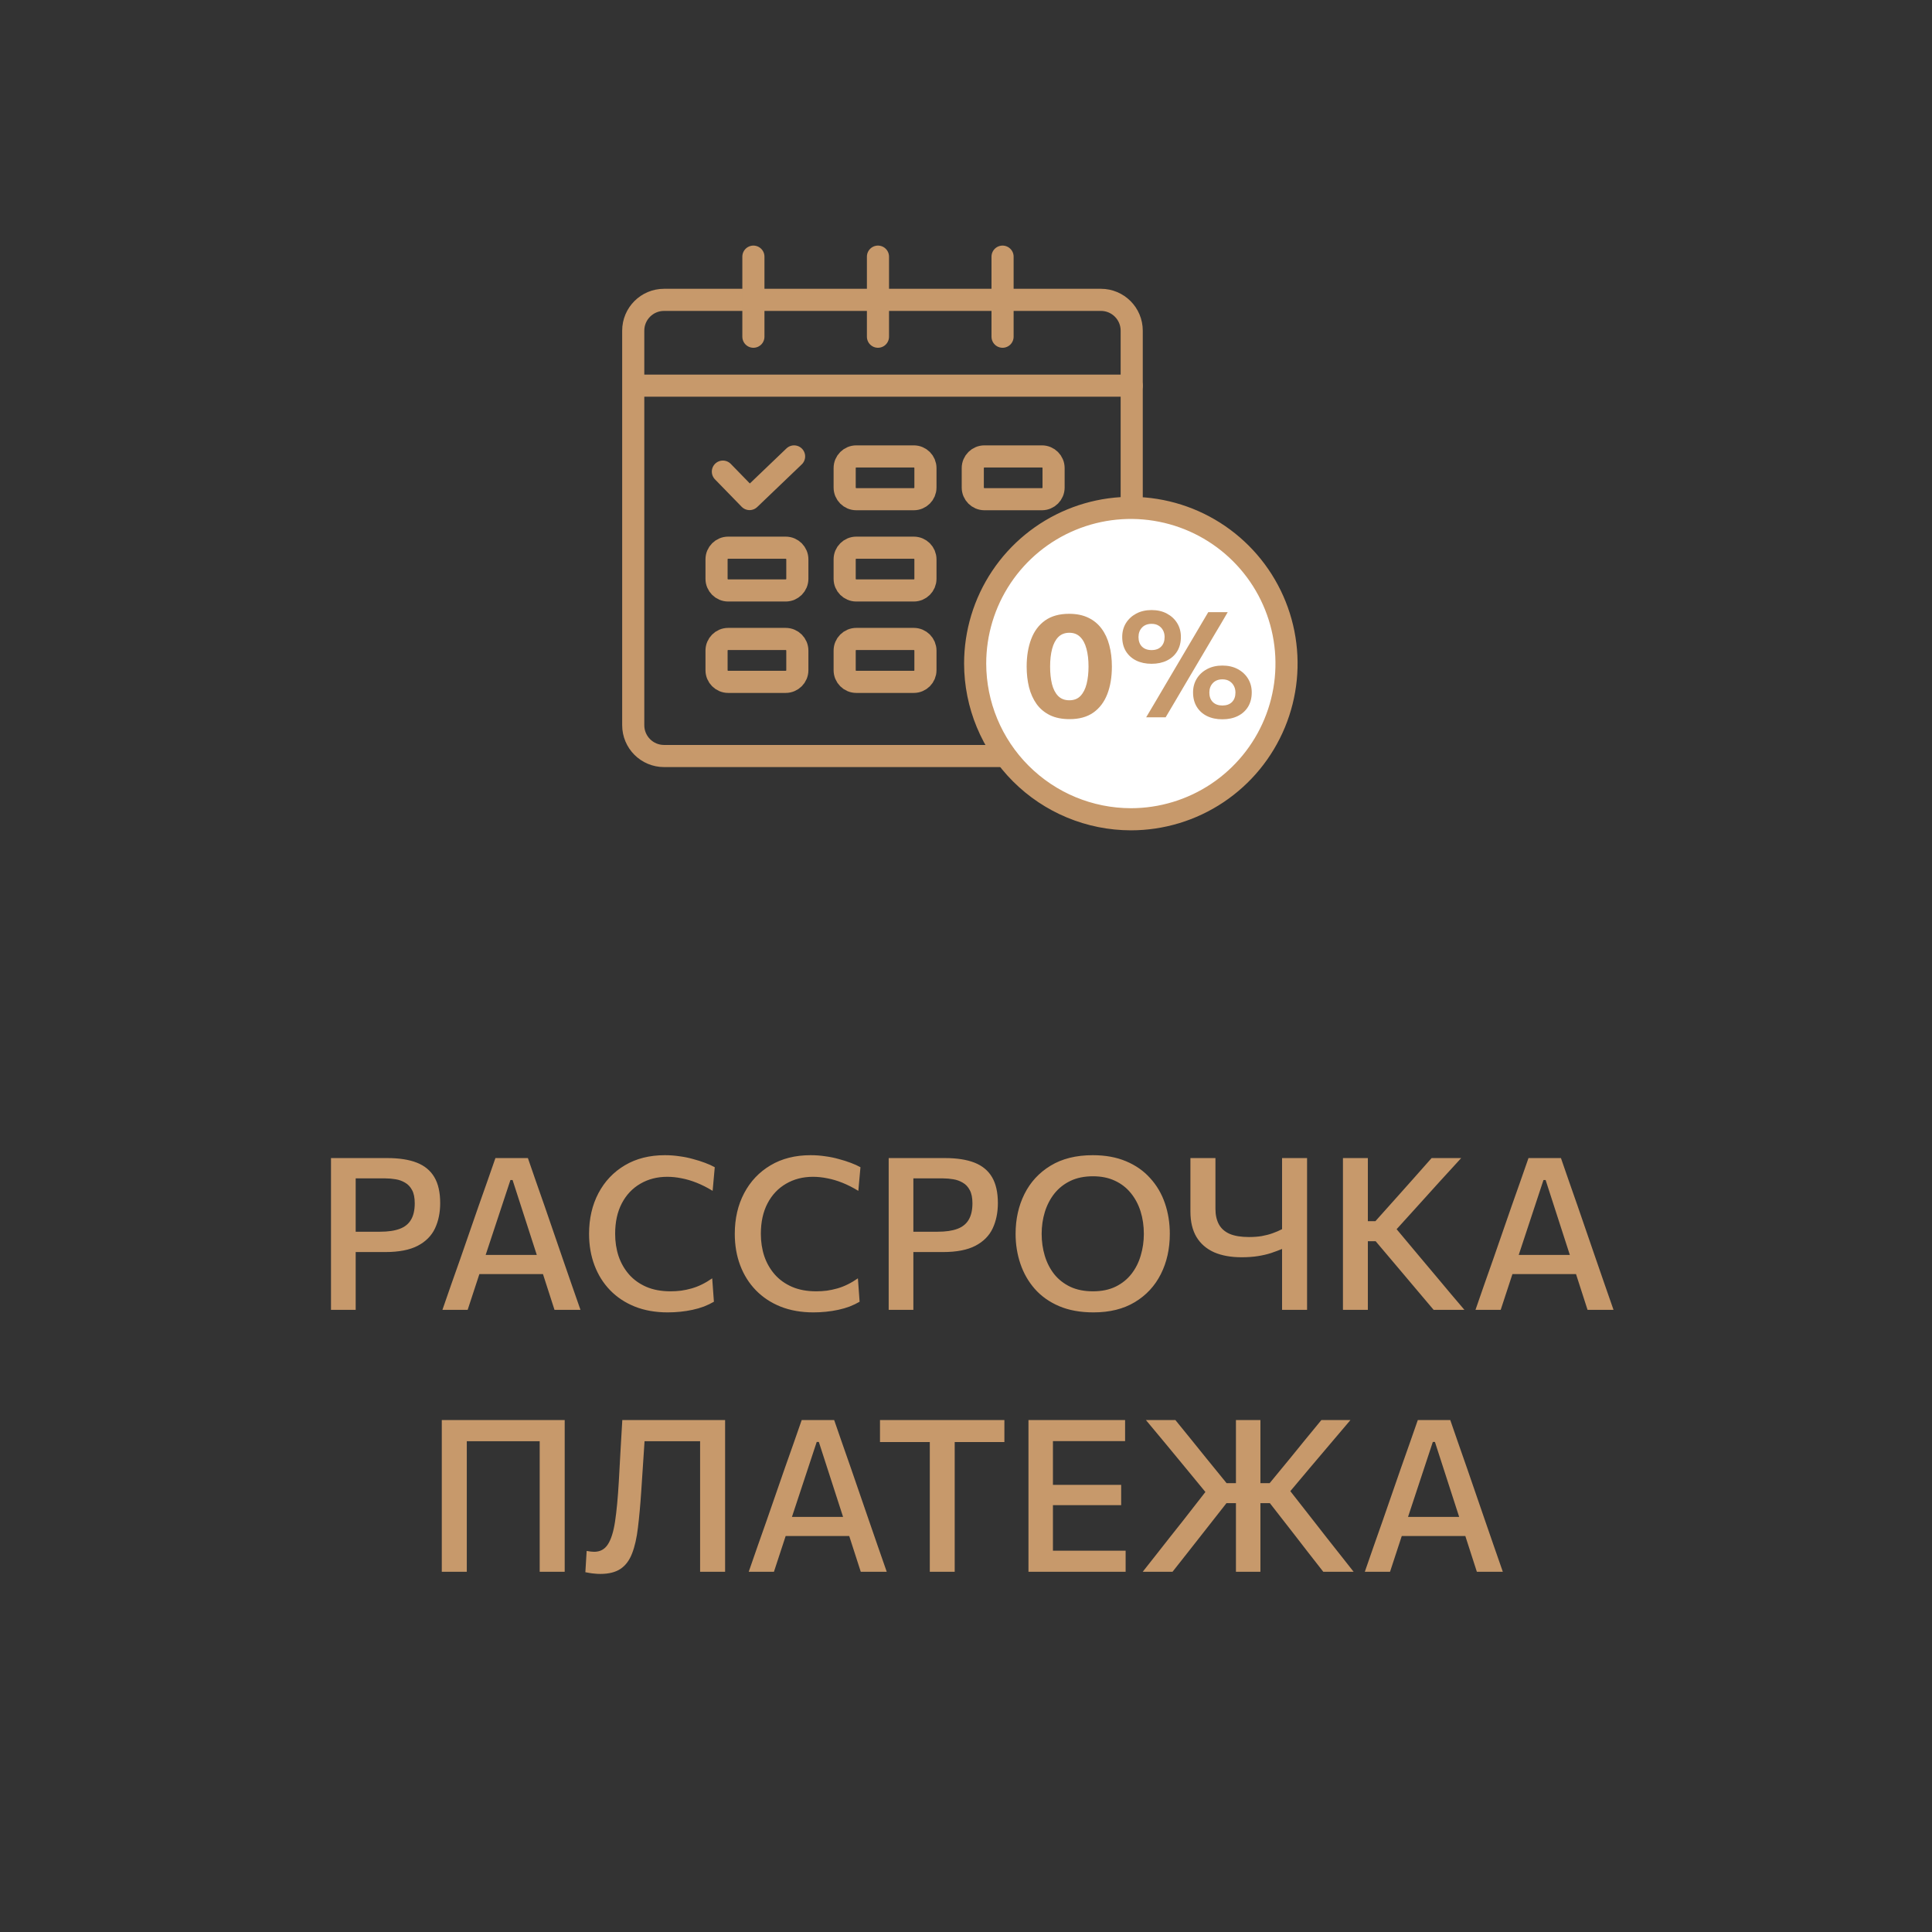 <svg width="118" height="118" viewBox="0 0 118 118" fill="none" xmlns="http://www.w3.org/2000/svg">
<rect x="0" y="0" width="118" height="118" fill="#333333" stroke="none"/>
<path d="M20.216 80C20.216 79.489 20.216 78.997 20.216 78.525C20.216 78.052 20.216 77.528 20.216 76.951V73.825C20.216 73.244 20.216 72.711 20.216 72.226C20.216 71.741 20.216 71.242 20.216 70.731C20.58 70.731 21.055 70.731 21.64 70.731C22.224 70.731 22.896 70.731 23.654 70.731C24.378 70.731 24.978 70.824 25.455 71.01C25.932 71.197 26.289 71.492 26.527 71.894C26.766 72.297 26.885 72.826 26.885 73.481C26.885 74.061 26.779 74.577 26.567 75.028C26.354 75.478 26.003 75.831 25.514 76.087C25.024 76.343 24.363 76.471 23.531 76.471C23.319 76.471 23.089 76.471 22.842 76.471C22.599 76.471 22.361 76.471 22.127 76.471C21.893 76.471 21.692 76.471 21.523 76.471V75.229H23.212C23.702 75.229 24.103 75.171 24.415 75.053C24.727 74.936 24.957 74.75 25.104 74.495C25.256 74.239 25.331 73.905 25.331 73.493C25.331 73.156 25.277 72.887 25.169 72.688C25.061 72.484 24.918 72.332 24.74 72.233C24.567 72.129 24.374 72.059 24.162 72.025C23.953 71.99 23.75 71.972 23.55 71.972H20.983L21.724 70.965C21.724 71.476 21.724 71.975 21.724 72.46C21.724 72.941 21.724 73.474 21.724 74.059V76.951C21.724 77.528 21.724 78.052 21.724 78.525C21.724 78.997 21.724 79.489 21.724 80H20.216ZM27.022 80C27.196 79.502 27.378 78.977 27.568 78.427C27.759 77.877 27.943 77.355 28.121 76.861L29.226 73.675C29.429 73.103 29.611 72.588 29.772 72.129C29.932 71.665 30.095 71.199 30.259 70.731H32.242C32.411 71.212 32.573 71.682 32.729 72.141C32.89 72.601 33.069 73.114 33.269 73.682L34.367 76.874C34.545 77.385 34.727 77.911 34.913 78.453C35.104 78.99 35.284 79.506 35.453 80H33.867C33.698 79.476 33.524 78.938 33.347 78.388C33.169 77.833 33 77.309 32.84 76.815L31.306 72.07H31.176L29.622 76.769C29.453 77.281 29.278 77.816 29.096 78.375C28.914 78.934 28.736 79.476 28.563 80H27.022ZM28.927 77.816L29.07 76.646H33.568L33.685 77.816H28.927ZM40.782 80.156C40.041 80.156 39.373 80.039 38.78 79.805C38.186 79.567 37.681 79.233 37.265 78.804C36.849 78.375 36.531 77.868 36.31 77.283C36.089 76.698 35.978 76.057 35.978 75.359C35.978 74.427 36.169 73.6 36.55 72.876C36.932 72.152 37.469 71.585 38.162 71.173C38.856 70.761 39.672 70.555 40.613 70.555C40.916 70.555 41.213 70.577 41.503 70.621C41.794 70.659 42.069 70.716 42.329 70.79C42.593 70.859 42.838 70.937 43.063 71.023C43.289 71.106 43.486 71.195 43.655 71.29L43.525 72.733C43.191 72.529 42.866 72.365 42.55 72.239C42.233 72.113 41.926 72.022 41.627 71.966C41.328 71.905 41.037 71.875 40.756 71.875C40.14 71.875 39.592 72.016 39.111 72.297C38.63 72.575 38.253 72.974 37.98 73.493C37.707 74.013 37.571 74.635 37.571 75.359C37.571 75.84 37.64 76.293 37.779 76.718C37.922 77.138 38.134 77.51 38.416 77.835C38.697 78.156 39.051 78.41 39.475 78.596C39.9 78.778 40.392 78.869 40.951 78.869C41.167 78.869 41.382 78.856 41.594 78.83C41.811 78.8 42.025 78.754 42.238 78.694C42.454 78.633 42.667 78.55 42.875 78.447C43.087 78.343 43.295 78.219 43.499 78.076L43.603 79.506C43.416 79.614 43.213 79.712 42.992 79.799C42.771 79.881 42.539 79.948 42.296 80C42.054 80.052 41.804 80.091 41.549 80.117C41.293 80.143 41.037 80.156 40.782 80.156ZM49.681 80.156C48.94 80.156 48.273 80.039 47.679 79.805C47.086 79.567 46.581 79.233 46.165 78.804C45.749 78.375 45.43 77.868 45.209 77.283C44.988 76.698 44.878 76.057 44.878 75.359C44.878 74.427 45.068 73.6 45.45 72.876C45.831 72.152 46.368 71.585 47.062 71.173C47.755 70.761 48.572 70.555 49.512 70.555C49.816 70.555 50.112 70.577 50.403 70.621C50.693 70.659 50.968 70.716 51.228 70.79C51.492 70.859 51.737 70.937 51.963 71.023C52.188 71.106 52.385 71.195 52.554 71.29L52.424 72.733C52.09 72.529 51.766 72.365 51.449 72.239C51.133 72.113 50.825 72.022 50.526 71.966C50.227 71.905 49.937 71.875 49.655 71.875C49.04 71.875 48.492 72.016 48.011 72.297C47.53 72.575 47.153 72.974 46.88 73.493C46.607 74.013 46.47 74.635 46.47 75.359C46.47 75.84 46.539 76.293 46.678 76.718C46.821 77.138 47.033 77.51 47.315 77.835C47.597 78.156 47.95 78.41 48.375 78.596C48.799 78.778 49.291 78.869 49.85 78.869C50.067 78.869 50.281 78.856 50.494 78.83C50.71 78.8 50.925 78.754 51.137 78.694C51.354 78.633 51.566 78.55 51.774 78.447C51.986 78.343 52.194 78.219 52.398 78.076L52.502 79.506C52.316 79.614 52.112 79.712 51.891 79.799C51.67 79.881 51.438 79.948 51.196 80C50.953 80.052 50.704 80.091 50.448 80.117C50.193 80.143 49.937 80.156 49.681 80.156ZM54.278 80C54.278 79.489 54.278 78.997 54.278 78.525C54.278 78.052 54.278 77.528 54.278 76.951V73.825C54.278 73.244 54.278 72.711 54.278 72.226C54.278 71.741 54.278 71.242 54.278 70.731C54.642 70.731 55.116 70.731 55.701 70.731C56.286 70.731 56.958 70.731 57.716 70.731C58.44 70.731 59.04 70.824 59.517 71.01C59.993 71.197 60.351 71.492 60.589 71.894C60.827 72.297 60.947 72.826 60.947 73.481C60.947 74.061 60.84 74.577 60.628 75.028C60.416 75.478 60.065 75.831 59.575 76.087C59.085 76.343 58.425 76.471 57.593 76.471C57.38 76.471 57.151 76.471 56.904 76.471C56.661 76.471 56.422 76.471 56.188 76.471C55.955 76.471 55.753 76.471 55.584 76.471V75.229H57.274C57.764 75.229 58.164 75.171 58.477 75.053C58.788 74.936 59.018 74.75 59.166 74.495C59.317 74.239 59.393 73.905 59.393 73.493C59.393 73.156 59.339 72.887 59.23 72.688C59.122 72.484 58.979 72.332 58.801 72.233C58.628 72.129 58.435 72.059 58.223 72.025C58.015 71.99 57.811 71.972 57.612 71.972H55.044L55.785 70.965C55.785 71.476 55.785 71.975 55.785 72.46C55.785 72.941 55.785 73.474 55.785 74.059V76.951C55.785 77.528 55.785 78.052 55.785 78.525C55.785 78.997 55.785 79.489 55.785 80H54.278ZM66.787 80.156C65.981 80.156 65.279 80.028 64.681 79.772C64.087 79.517 63.593 79.166 63.199 78.719C62.809 78.273 62.517 77.762 62.322 77.186C62.127 76.609 62.029 76 62.029 75.359C62.029 74.462 62.209 73.652 62.569 72.928C62.932 72.2 63.463 71.624 64.161 71.199C64.863 70.77 65.723 70.555 66.742 70.555C67.513 70.555 68.191 70.679 68.776 70.926C69.365 71.173 69.857 71.517 70.251 71.96C70.65 72.397 70.949 72.906 71.148 73.487C71.348 74.068 71.448 74.692 71.448 75.359C71.448 76.273 71.266 77.092 70.901 77.816C70.537 78.54 70.007 79.112 69.309 79.532C68.616 79.948 67.775 80.156 66.787 80.156ZM66.754 78.869C67.287 78.869 67.749 78.774 68.139 78.583C68.529 78.392 68.852 78.132 69.108 77.803C69.363 77.474 69.552 77.099 69.673 76.678C69.799 76.258 69.862 75.818 69.862 75.359C69.862 74.865 69.794 74.406 69.66 73.981C69.526 73.556 69.326 73.184 69.062 72.863C68.802 72.542 68.479 72.293 68.094 72.115C67.708 71.933 67.261 71.843 66.754 71.843C66.23 71.843 65.773 71.936 65.383 72.122C64.993 72.308 64.666 72.566 64.401 72.895C64.141 73.225 63.947 73.6 63.816 74.02C63.687 74.44 63.621 74.887 63.621 75.359C63.621 75.827 63.684 76.271 63.81 76.692C63.936 77.112 64.126 77.487 64.382 77.816C64.642 78.141 64.969 78.399 65.364 78.59C65.758 78.776 66.222 78.869 66.754 78.869ZM78.304 80C78.304 79.506 78.304 79.029 78.304 78.57C78.304 78.106 78.304 77.595 78.304 77.036V76.282C78.104 76.364 77.883 76.447 77.641 76.529C77.402 76.607 77.134 76.67 76.835 76.718C76.536 76.765 76.202 76.789 75.834 76.789C75.179 76.789 74.618 76.687 74.15 76.484C73.687 76.275 73.329 75.966 73.078 75.554C72.831 75.138 72.707 74.62 72.707 74.001C72.707 73.892 72.707 73.79 72.707 73.695C72.707 73.595 72.707 73.493 72.707 73.389C72.707 72.878 72.707 72.421 72.707 72.018C72.707 71.611 72.707 71.182 72.707 70.731H74.235C74.235 71.229 74.235 71.686 74.235 72.103C74.235 72.519 74.235 72.965 74.235 73.442V73.832C74.235 74.2 74.304 74.514 74.443 74.774C74.581 75.03 74.8 75.225 75.099 75.359C75.403 75.489 75.797 75.554 76.282 75.554C76.564 75.554 76.824 75.534 77.062 75.496C77.305 75.452 77.528 75.394 77.732 75.32C77.94 75.246 78.13 75.164 78.304 75.073V73.832C78.304 73.242 78.304 72.707 78.304 72.226C78.304 71.745 78.304 71.247 78.304 70.731H79.831C79.831 71.247 79.831 71.745 79.831 72.226C79.831 72.707 79.831 73.242 79.831 73.832V76.951C79.831 77.528 79.831 78.052 79.831 78.525C79.831 78.997 79.831 79.489 79.831 80H78.304ZM87.561 80C87.193 79.567 86.849 79.159 86.528 78.778C86.207 78.397 85.893 78.024 85.585 77.66L84.019 75.808H83.401V74.585H84.006L85.377 73.052C85.702 72.692 86.021 72.334 86.333 71.979C86.649 71.619 87.017 71.203 87.438 70.731H89.245C88.794 71.221 88.354 71.702 87.925 72.174C87.501 72.642 87.074 73.114 86.645 73.591L85.02 75.385L84.994 74.709L86.801 76.867C87.082 77.196 87.382 77.552 87.698 77.933C88.019 78.314 88.331 78.687 88.634 79.051C88.942 79.411 89.21 79.727 89.44 80H87.561ZM82.023 80C82.023 79.489 82.023 78.997 82.023 78.525C82.023 78.052 82.023 77.528 82.023 76.951V73.832C82.023 73.242 82.023 72.707 82.023 72.226C82.023 71.745 82.023 71.247 82.023 70.731H83.544C83.544 71.247 83.544 71.745 83.544 72.226C83.544 72.707 83.544 73.242 83.544 73.832V76.951C83.544 77.528 83.544 78.052 83.544 78.525C83.544 78.997 83.544 79.489 83.544 80H82.023ZM90.118 80C90.291 79.502 90.473 78.977 90.664 78.427C90.855 77.877 91.039 77.355 91.216 76.861L92.321 73.675C92.525 73.103 92.707 72.588 92.867 72.129C93.028 71.665 93.19 71.199 93.355 70.731H95.337C95.506 71.212 95.669 71.682 95.825 72.141C95.985 72.601 96.165 73.114 96.364 73.682L97.463 76.874C97.641 77.385 97.823 77.911 98.009 78.453C98.2 78.99 98.379 79.506 98.548 80H96.962C96.793 79.476 96.62 78.938 96.442 78.388C96.265 77.833 96.096 77.309 95.935 76.815L94.401 72.07H94.271L92.718 76.769C92.549 77.281 92.373 77.816 92.191 78.375C92.009 78.934 91.832 79.476 91.658 80H90.118ZM92.022 77.816L92.165 76.646H96.663L96.78 77.816H92.022ZM26.983 96C26.983 95.489 26.983 94.997 26.983 94.525C26.983 94.052 26.983 93.528 26.983 92.951V89.832C26.983 89.242 26.983 88.707 26.983 88.226C26.983 87.745 26.983 87.247 26.983 86.731H34.49C34.49 87.247 34.49 87.745 34.49 88.226C34.49 88.707 34.49 89.242 34.49 89.832V92.951C34.49 93.528 34.49 94.052 34.49 94.525C34.49 94.997 34.49 95.489 34.49 96H32.963C32.963 95.489 32.963 94.997 32.963 94.525C32.963 94.052 32.963 93.528 32.963 92.951V90.059C32.963 89.474 32.963 88.941 32.963 88.46C32.963 87.975 32.963 87.476 32.963 86.965L33.45 88.025H28.023L28.51 86.965C28.51 87.476 28.51 87.975 28.51 88.46C28.51 88.941 28.51 89.474 28.51 90.059V92.951C28.51 93.528 28.51 94.052 28.51 94.525C28.51 94.997 28.51 95.489 28.51 96H26.983ZM36.663 96.13C36.545 96.13 36.431 96.124 36.318 96.111C36.205 96.102 36.101 96.089 36.006 96.072C35.915 96.058 35.831 96.043 35.752 96.026L35.831 94.726C35.926 94.743 36.01 94.756 36.084 94.765C36.158 94.774 36.227 94.778 36.292 94.778C36.652 94.778 36.929 94.629 37.124 94.329C37.323 94.026 37.471 93.558 37.566 92.925C37.661 92.293 37.737 91.487 37.794 90.507C37.828 89.883 37.863 89.255 37.898 88.623C37.932 87.99 37.969 87.359 38.008 86.731H44.287C44.287 87.247 44.287 87.745 44.287 88.226C44.287 88.707 44.287 89.242 44.287 89.832V92.951C44.287 93.528 44.287 94.052 44.287 94.525C44.287 94.997 44.287 95.489 44.287 96H42.76C42.76 95.489 42.76 94.997 42.76 94.525C42.76 94.052 42.76 93.528 42.76 92.951V90.059C42.76 89.474 42.76 88.941 42.76 88.46C42.76 87.975 42.76 87.476 42.76 86.965L43.533 88.025H38.593L39.431 87.043C39.388 87.702 39.345 88.362 39.301 89.025C39.258 89.684 39.213 90.369 39.165 91.079C39.109 91.924 39.041 92.663 38.964 93.296C38.89 93.929 38.771 94.455 38.606 94.876C38.446 95.296 38.212 95.61 37.904 95.818C37.596 96.026 37.182 96.13 36.663 96.13ZM45.729 96C45.902 95.502 46.084 94.977 46.275 94.427C46.465 93.877 46.65 93.355 46.827 92.861L47.932 89.675C48.136 89.103 48.318 88.588 48.478 88.129C48.639 87.665 48.801 87.199 48.966 86.731H50.948C51.117 87.212 51.28 87.682 51.436 88.141C51.596 88.601 51.776 89.114 51.975 89.682L53.074 92.874C53.251 93.385 53.433 93.911 53.62 94.453C53.81 94.99 53.99 95.506 54.159 96H52.573C52.404 95.476 52.231 94.938 52.053 94.388C51.876 93.833 51.707 93.309 51.546 92.815L50.012 88.07H49.882L48.329 92.769C48.16 93.281 47.984 93.816 47.802 94.375C47.62 94.934 47.443 95.476 47.269 96H45.729ZM47.633 93.816L47.776 92.646H52.274L52.391 93.816H47.633ZM56.789 96C56.789 95.489 56.789 94.997 56.789 94.525C56.789 94.052 56.789 93.528 56.789 92.951V90.059C56.789 89.474 56.789 88.941 56.789 88.46C56.789 87.975 56.789 87.476 56.789 86.965L57.38 88.076H56.23C55.718 88.076 55.266 88.076 54.871 88.076C54.477 88.076 54.102 88.076 53.747 88.076V86.731H61.345V88.076C60.994 88.076 60.621 88.076 60.227 88.076C59.833 88.076 59.378 88.076 58.862 88.076H57.712L58.31 86.965C58.31 87.476 58.31 87.975 58.31 88.46C58.31 88.941 58.31 89.474 58.31 90.059V92.951C58.31 93.528 58.31 94.052 58.31 94.525C58.31 94.997 58.31 95.489 58.31 96H56.789ZM62.815 96C62.815 95.489 62.815 94.997 62.815 94.525C62.815 94.052 62.815 93.528 62.815 92.951V89.825C62.815 89.244 62.815 88.711 62.815 88.226C62.815 87.741 62.815 87.242 62.815 86.731H68.717V88.018C68.297 88.018 67.846 88.018 67.365 88.018C66.884 88.018 66.317 88.018 65.662 88.018H63.459L64.31 86.965C64.31 87.476 64.31 87.975 64.31 88.46C64.31 88.941 64.31 89.474 64.31 90.059V92.718C64.31 93.29 64.31 93.814 64.31 94.29C64.31 94.763 64.31 95.255 64.31 95.766L63.55 94.713H65.786C66.332 94.713 66.85 94.713 67.339 94.713C67.829 94.713 68.299 94.713 68.75 94.713V96H62.815ZM63.972 91.931V90.689H65.734C66.323 90.689 66.828 90.689 67.248 90.689C67.673 90.689 68.082 90.689 68.477 90.689V91.931C68.065 91.931 67.647 91.931 67.222 91.931C66.802 91.931 66.303 91.931 65.727 91.931H63.972ZM80.823 96C80.481 95.562 80.162 95.155 79.868 94.778C79.573 94.397 79.285 94.024 79.003 93.66L77.56 91.808H76.839V90.585H77.547L78.808 89.052C79.103 88.692 79.395 88.332 79.686 87.972C79.98 87.613 80.32 87.199 80.706 86.731H82.481C82.06 87.225 81.651 87.708 81.252 88.18C80.853 88.648 80.455 89.119 80.056 89.591L78.548 91.385L78.522 90.709L80.212 92.867C80.472 93.196 80.749 93.552 81.044 93.933C81.343 94.31 81.636 94.68 81.922 95.044C82.208 95.409 82.459 95.727 82.676 96H80.823ZM69.793 96C70.009 95.727 70.261 95.409 70.547 95.044C70.833 94.68 71.125 94.308 71.424 93.927C71.723 93.545 72.005 93.19 72.269 92.861L73.946 90.709L73.836 91.385L72.36 89.591C71.97 89.119 71.58 88.646 71.19 88.174C70.8 87.702 70.399 87.221 69.988 86.731H71.788C72.169 87.199 72.505 87.613 72.796 87.972C73.086 88.332 73.376 88.692 73.667 89.052L74.915 90.585H75.63V91.808H74.908L73.485 93.621C73.186 94.002 72.884 94.386 72.581 94.772C72.282 95.153 71.959 95.562 71.613 96H69.793ZM75.487 96C75.487 95.489 75.487 94.997 75.487 94.525C75.487 94.052 75.487 93.528 75.487 92.951V89.832C75.487 89.242 75.487 88.707 75.487 88.226C75.487 87.745 75.487 87.247 75.487 86.731H76.982C76.982 87.247 76.982 87.745 76.982 88.226C76.982 88.707 76.982 89.242 76.982 89.832V92.951C76.982 93.528 76.982 94.052 76.982 94.525C76.982 94.997 76.982 95.489 76.982 96H75.487ZM83.358 96C83.531 95.502 83.713 94.977 83.904 94.427C84.094 93.877 84.278 93.355 84.456 92.861L85.561 89.675C85.765 89.103 85.947 88.588 86.107 88.129C86.267 87.665 86.43 87.199 86.595 86.731H88.577C88.746 87.212 88.909 87.682 89.065 88.141C89.225 88.601 89.405 89.114 89.604 89.682L90.703 92.874C90.88 93.385 91.062 93.911 91.249 94.453C91.439 94.99 91.619 95.506 91.788 96H90.202C90.033 95.476 89.86 94.938 89.682 94.388C89.504 93.833 89.335 93.309 89.175 92.815L87.641 88.07H87.511L85.958 92.769C85.789 93.281 85.613 93.816 85.431 94.375C85.249 94.934 85.072 95.476 84.898 96H83.358ZM85.262 93.816L85.405 92.646H89.903L90.02 93.816H85.262Z" fill="#C7996B"/>
<g clip-path="url(#clip0_82_244)">
<path d="M67.239 18.314H40.558C39.518 18.314 38.676 19.156 38.676 20.196V44.293C38.676 45.333 39.518 46.175 40.558 46.175H67.239C68.279 46.175 69.121 45.333 69.121 44.293V20.196C69.121 19.156 68.279 18.314 67.239 18.314Z" stroke="#C7996B" stroke-width="1.351" stroke-linecap="round" stroke-linejoin="round"/>
<path d="M69.121 23.555H38.99" stroke="#C7996B" stroke-width="1.351" stroke-linecap="round" stroke-linejoin="round"/>
<path d="M46.015 20.565V15.675" stroke="#C7996B" stroke-width="1.351" stroke-linecap="round" stroke-linejoin="round"/>
<path d="M61.233 20.565V15.675" stroke="#C7996B" stroke-width="1.351" stroke-linecap="round" stroke-linejoin="round"/>
<path d="M53.623 20.565V15.675" stroke="#C7996B" stroke-width="1.351" stroke-linecap="round" stroke-linejoin="round"/>
<path d="M47.987 33.451H44.475C44.082 33.451 43.764 33.77 43.764 34.163V35.351C43.764 35.744 44.082 36.063 44.475 36.063H47.987C48.38 36.063 48.699 35.744 48.699 35.351V34.163C48.699 33.77 48.38 33.451 47.987 33.451Z" stroke="#C7996B" stroke-width="1.351" stroke-miterlimit="22.93"/>
<path d="M47.987 39.025H44.475C44.082 39.025 43.764 39.344 43.764 39.737V40.934C43.764 41.327 44.082 41.646 44.475 41.646H47.987C48.38 41.646 48.699 41.327 48.699 40.934V39.737C48.699 39.344 48.38 39.025 47.987 39.025Z" stroke="#C7996B" stroke-width="1.351" stroke-miterlimit="22.93"/>
<path d="M55.812 33.451H52.3C51.907 33.451 51.589 33.77 51.589 34.163V35.351C51.589 35.744 51.907 36.063 52.3 36.063H55.812C56.205 36.063 56.523 35.744 56.523 35.351V34.163C56.523 33.77 56.205 33.451 55.812 33.451Z" stroke="#C7996B" stroke-width="1.351" stroke-miterlimit="22.93"/>
<path d="M55.812 39.025H52.3C51.907 39.025 51.589 39.344 51.589 39.737V40.934C51.589 41.327 51.907 41.646 52.3 41.646H55.812C56.205 41.646 56.523 41.327 56.523 40.934V39.737C56.523 39.344 56.205 39.025 55.812 39.025Z" stroke="#C7996B" stroke-width="1.351" stroke-miterlimit="22.93"/>
<path d="M55.812 27.877H52.3C51.907 27.877 51.589 28.196 51.589 28.589V29.777C51.589 30.17 51.907 30.489 52.3 30.489H55.812C56.205 30.489 56.523 30.17 56.523 29.777V28.589C56.523 28.196 56.205 27.877 55.812 27.877Z" stroke="#C7996B" stroke-width="1.351" stroke-miterlimit="22.93"/>
<path d="M63.638 27.877H60.126C59.733 27.877 59.414 28.196 59.414 28.589V29.777C59.414 30.17 59.733 30.489 60.126 30.489H63.638C64.031 30.489 64.349 30.17 64.349 29.777V28.589C64.349 28.196 64.031 27.877 63.638 27.877Z" stroke="#C7996B" stroke-width="1.351" stroke-miterlimit="22.93"/>
<path fill-rule="evenodd" clip-rule="evenodd" d="M69.068 50.038C70.949 50.038 72.787 49.481 74.351 48.436C75.915 47.391 77.133 45.906 77.853 44.168C78.573 42.431 78.761 40.519 78.394 38.674C78.027 36.829 77.122 35.135 75.792 33.805C74.462 32.475 72.768 31.57 70.923 31.203C69.078 30.836 67.166 31.024 65.429 31.744C63.691 32.464 62.206 33.682 61.161 35.246C60.116 36.81 59.559 38.648 59.559 40.529C59.563 43.05 60.567 45.466 62.349 47.248C64.131 49.03 66.547 50.034 69.068 50.038Z" fill="white" stroke="#C7996B" stroke-width="1.351" stroke-linecap="round" stroke-linejoin="round"/>
<path d="M44.151 28.805L45.781 30.48L48.5 27.877" stroke="#C7996B" stroke-width="1.351" stroke-linecap="round" stroke-linejoin="round"/>
<path d="M65.33 43.923C64.862 43.923 64.46 43.843 64.124 43.68C63.791 43.515 63.519 43.287 63.309 42.996C63.102 42.705 62.949 42.364 62.849 41.974C62.753 41.584 62.705 41.163 62.705 40.713C62.705 40.08 62.797 39.522 62.98 39.038C63.163 38.552 63.445 38.172 63.827 37.899C64.211 37.626 64.701 37.489 65.299 37.489C65.752 37.489 66.142 37.569 66.469 37.728C66.797 37.884 67.067 38.106 67.28 38.395C67.493 38.68 67.651 39.019 67.753 39.412C67.858 39.805 67.91 40.237 67.91 40.709C67.91 41.354 67.816 41.918 67.627 42.402C67.438 42.885 67.152 43.26 66.771 43.527C66.39 43.791 65.91 43.923 65.33 43.923ZM65.312 42.771C65.597 42.771 65.824 42.682 65.992 42.505C66.163 42.325 66.288 42.081 66.366 41.771C66.444 41.459 66.483 41.105 66.483 40.709C66.483 40.291 66.441 39.93 66.357 39.624C66.276 39.315 66.148 39.074 65.974 38.903C65.803 38.732 65.582 38.647 65.312 38.647C65.036 38.647 64.811 38.734 64.637 38.908C64.466 39.082 64.34 39.324 64.259 39.633C64.178 39.942 64.137 40.3 64.137 40.709C64.137 41.111 64.175 41.467 64.25 41.776C64.328 42.085 64.452 42.328 64.624 42.505C64.798 42.682 65.027 42.771 65.312 42.771ZM70.004 43.811C70.2 43.481 70.392 43.157 70.581 42.838C70.77 42.517 70.984 42.153 71.225 41.744L72.544 39.511C72.709 39.232 72.861 38.975 72.999 38.741C73.137 38.504 73.27 38.277 73.399 38.061C73.528 37.842 73.66 37.618 73.796 37.39H74.984C74.852 37.618 74.722 37.842 74.593 38.061C74.463 38.277 74.328 38.504 74.187 38.741C74.049 38.975 73.898 39.232 73.733 39.511L72.413 41.744C72.173 42.153 71.959 42.517 71.769 42.838C71.58 43.157 71.388 43.481 71.193 43.811H70.004ZM70.333 40.542C69.979 40.542 69.667 40.476 69.397 40.344C69.129 40.212 68.919 40.023 68.766 39.777C68.616 39.531 68.541 39.238 68.541 38.899C68.541 38.587 68.616 38.307 68.766 38.061C68.919 37.815 69.129 37.62 69.397 37.476C69.667 37.332 69.981 37.26 70.338 37.26C70.692 37.26 71.003 37.332 71.27 37.476C71.54 37.62 71.75 37.815 71.9 38.061C72.05 38.307 72.125 38.587 72.125 38.899C72.125 39.238 72.05 39.531 71.9 39.777C71.75 40.023 71.54 40.212 71.27 40.344C71.003 40.476 70.69 40.542 70.333 40.542ZM70.333 39.705C70.585 39.705 70.78 39.634 70.918 39.493C71.06 39.349 71.13 39.154 71.13 38.908C71.13 38.758 71.099 38.623 71.036 38.502C70.972 38.379 70.881 38.282 70.761 38.21C70.644 38.138 70.503 38.102 70.338 38.102C70.088 38.102 69.892 38.178 69.748 38.331C69.607 38.481 69.536 38.674 69.536 38.908C69.536 39.154 69.607 39.349 69.748 39.493C69.892 39.634 70.087 39.705 70.333 39.705ZM74.66 43.932C74.303 43.932 73.989 43.867 73.719 43.734C73.452 43.602 73.243 43.413 73.093 43.167C72.943 42.921 72.868 42.628 72.868 42.289C72.868 41.977 72.943 41.698 73.093 41.452C73.243 41.206 73.453 41.01 73.724 40.866C73.994 40.722 74.306 40.65 74.66 40.65C75.017 40.65 75.329 40.722 75.597 40.866C75.867 41.01 76.077 41.206 76.227 41.452C76.377 41.698 76.452 41.977 76.452 42.289C76.452 42.628 76.377 42.921 76.227 43.167C76.077 43.413 75.867 43.602 75.597 43.734C75.326 43.867 75.014 43.932 74.66 43.932ZM74.66 43.09C74.909 43.09 75.104 43.02 75.245 42.879C75.386 42.738 75.457 42.544 75.457 42.298C75.457 42.145 75.424 42.008 75.358 41.888C75.295 41.768 75.205 41.672 75.088 41.6C74.971 41.528 74.828 41.492 74.66 41.492C74.414 41.492 74.219 41.569 74.075 41.722C73.934 41.872 73.863 42.064 73.863 42.298C73.863 42.544 73.934 42.738 74.075 42.879C74.219 43.02 74.414 43.09 74.66 43.09Z" fill="#C7996B"/>
</g>
<defs>
<clipPath id="clip0_82_244">
<rect width="41.252" height="35.714" fill="white" transform="translate(38 15)"/>
</clipPath>
</defs>
</svg>
